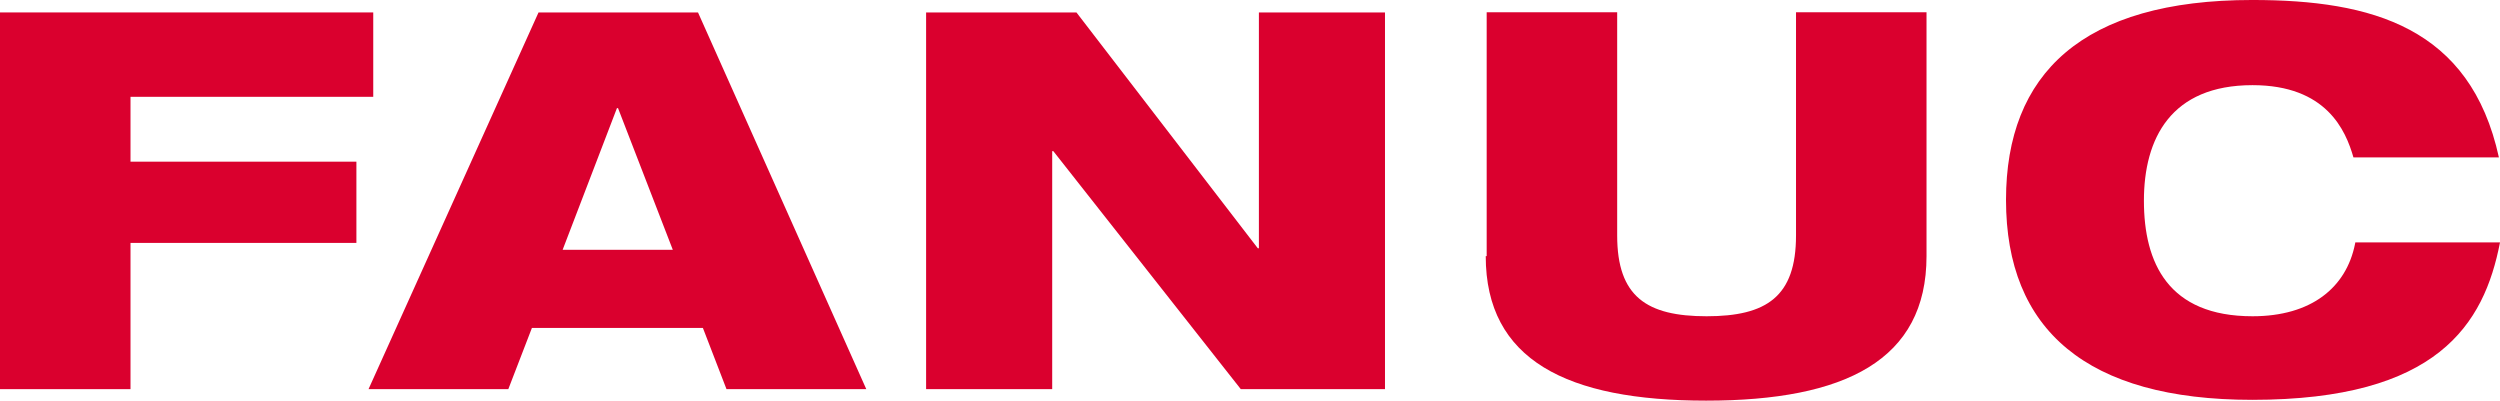 <?xml version="1.0" encoding="utf-8"?>
<!-- Generator: Adobe Illustrator 16.0.0, SVG Export Plug-In . SVG Version: 6.00 Build 0)  -->
<!DOCTYPE svg PUBLIC "-//W3C//DTD SVG 1.1//EN" "http://www.w3.org/Graphics/SVG/1.1/DTD/svg11.dtd">
<svg version="1.1" id="Layer_1" xmlns="http://www.w3.org/2000/svg" xmlns:xlink="http://www.w3.org/1999/xlink" x="0px" y="0px"
	 width="612.077px" height="98.088px" viewBox="0 346.84 612.077 98.088" enable-background="new 0 346.84 612.077 98.088"
	 xml:space="preserve">
<title>fanuc-logo</title>
<polygon fill="#DA002E" points="0,349.885 0,442.115 31.951,442.115 31.951,406.311 87.258,406.311 87.258,386.422 31.951,386.422 
	31.951,370.543 91.382,370.543 91.382,349.885 "/>
<path fill="#DA002E" d="M90.226,442.115h34.225l5.781-14.993h41.856l5.781,14.993h34.225l-41.201-92.23h-39.042L90.226,442.115z
	 M164.726,408.006h-26.979l13.297-34.688h0.27L164.726,408.006z"/>
<polygon fill="#DA002E" points="226.739,442.115 257.611,442.115 257.611,383.84 257.881,383.84 303.784,442.115 339.088,442.115 
	339.088,349.885 308.216,349.885 308.216,407.62 307.946,407.62 263.546,349.885 226.739,349.885 "/>
<path fill="#DA002E" d="M363.754,409.547c0,25.438,19.888,35.382,53.959,35.382c34.07,0,53.958-9.944,53.958-35.382v-59.7H439.72
	v54.651c0,14.993-7.246,19.772-21.892,19.772s-21.892-4.779-21.892-19.772v-54.651h-31.951v59.7H363.754z"/>
<path fill="#DA002E" d="M576.58,406.58c-2.158,10.714-10.753,17.69-25.09,17.69c-20.658,0-26.594-13.065-26.594-28.29
	s6.59-28.29,26.594-28.29c18.114,0,22.816,11.1,24.705,17.69h35.612c-6.977-31.912-31.142-38.542-60.395-38.542
	c-41.625,0-60.279,18.076-60.279,48.948c0,31.797,19.733,48.947,60.279,48.947c45.363,0,56.771-18.461,60.664-38.541h-35.42
	L576.58,406.58z"/>
</svg>

